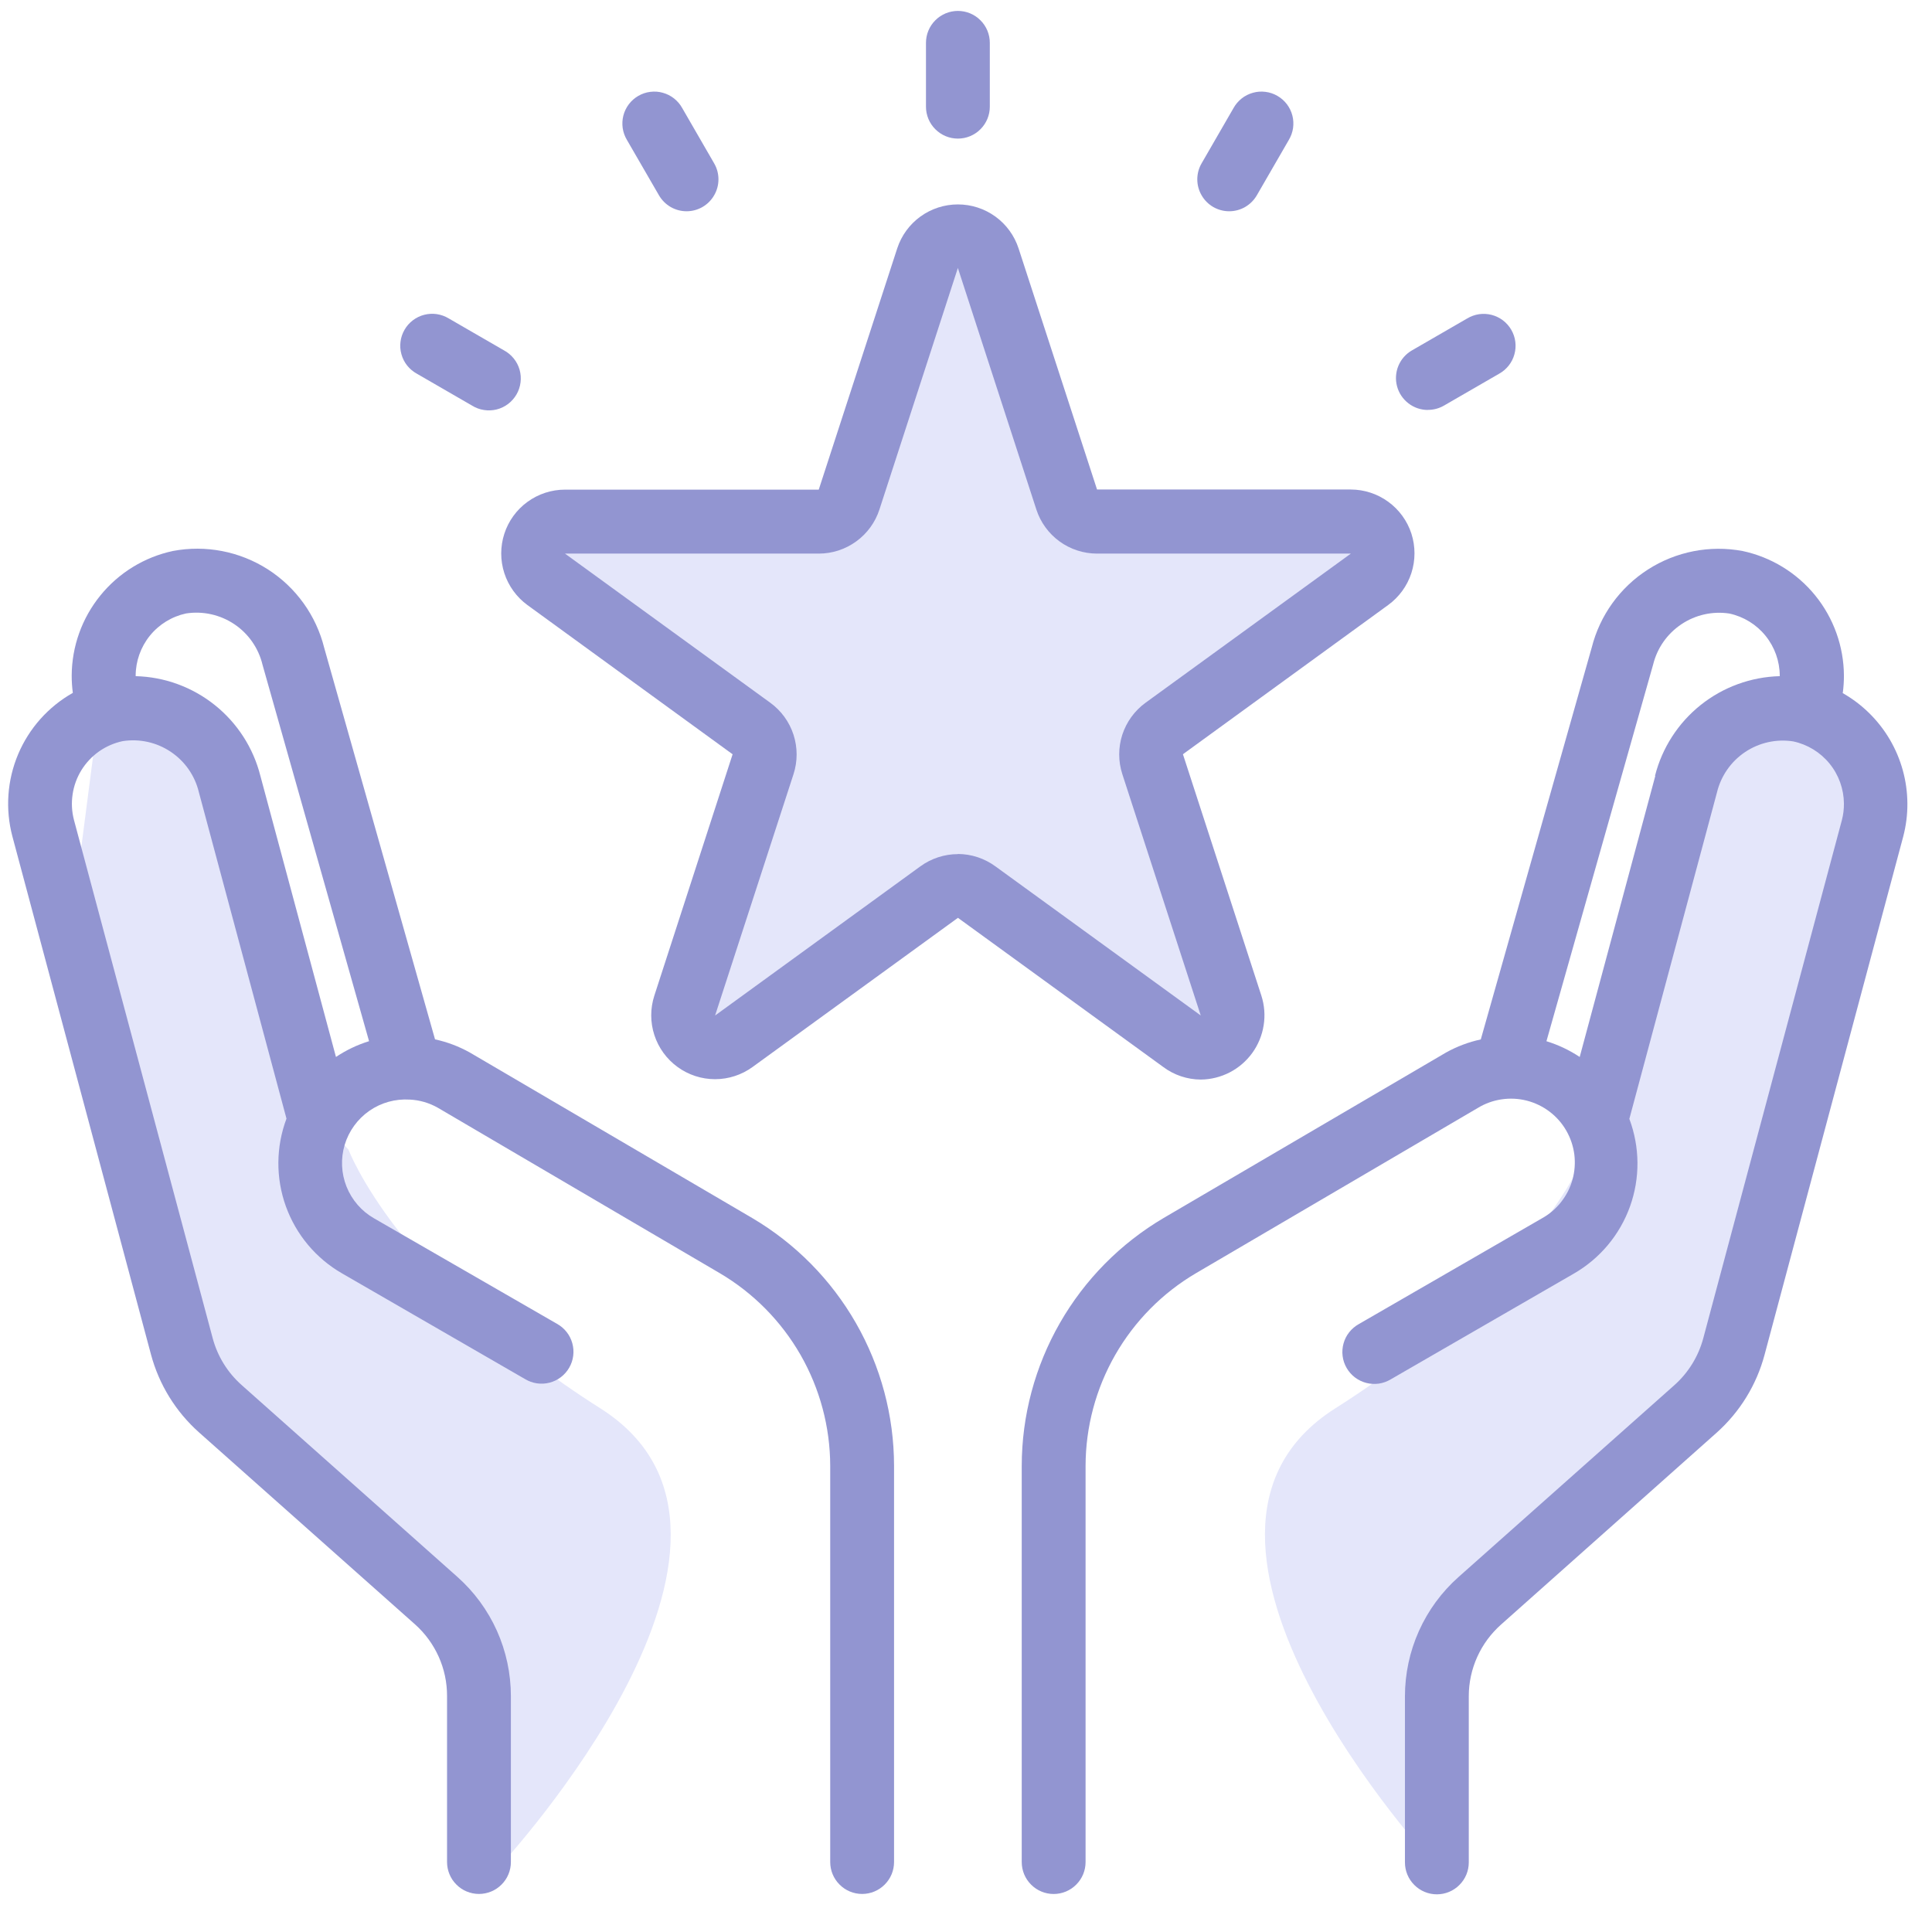 <svg width="46" height="46" viewBox="0 0 46 46" fill="none" xmlns="http://www.w3.org/2000/svg">
<path d="M34.795 39.714L41.152 32.545L44.414 22.2L43.779 17.3C43.779 17.3 42.508 16.211 41.601 17.3C40.694 18.389 40.24 18.389 39.877 20.113C39.514 21.837 38.335 27.913 38.335 27.913C38.335 27.913 37.518 25.372 37.155 25.372C36.792 25.372 38.788 26.372 37.79 27.372C37.79 27.372 36.628 30.466 31.79 33.534C26.952 36.602 34.152 44.387 34.152 44.387L34.795 39.714Z" fill="#E4E6FA"/>
<path d="M11.291 39.714L4.939 32.545L1.673 22.2L2.308 17.3C2.308 17.3 3.579 16.211 4.486 17.3C5.393 18.389 5.847 18.389 6.21 20.113C6.573 21.837 7.752 27.913 7.752 27.913C7.752 27.913 8.569 25.372 8.932 25.372C9.295 25.372 7.299 26.372 8.297 27.372C8.297 27.372 9.459 30.466 14.297 33.534C19.135 36.602 11.938 44.387 11.938 44.387L11.291 39.714Z" fill="#E4E6FA"/>
<path d="M16.552 24.922L22.632 21.022L28.802 24.922L27.532 17.122L33.34 12.948L25.54 12.404L22.64 5.417L19.373 12.949H12.382C12.382 12.949 18.734 17.486 18.462 17.758C18.19 18.03 16.552 24.922 16.552 24.922Z" fill="#E4E6FA"/>
<path d="M22.807 3.3C22.605 3.3 22.412 3.22 22.27 3.077C22.127 2.935 22.047 2.742 22.047 2.54V1.02C22.047 0.818 22.127 0.625 22.27 0.483C22.412 0.34 22.605 0.26 22.807 0.26C23.009 0.26 23.202 0.34 23.344 0.483C23.487 0.625 23.567 0.818 23.567 1.02V2.54C23.567 2.742 23.487 2.935 23.344 3.077C23.202 3.22 23.009 3.3 22.807 3.3Z" fill="#9295D1"/>
<path d="M16.348 5.03C16.214 5.03 16.083 4.995 15.967 4.928C15.852 4.861 15.756 4.765 15.689 4.649L14.928 3.334C14.876 3.247 14.841 3.151 14.826 3.051C14.812 2.951 14.817 2.849 14.842 2.752C14.867 2.654 14.912 2.562 14.973 2.481C15.034 2.401 15.111 2.333 15.198 2.283C15.286 2.232 15.383 2.199 15.483 2.187C15.583 2.174 15.685 2.181 15.782 2.209C15.88 2.236 15.971 2.282 16.05 2.345C16.129 2.408 16.195 2.485 16.244 2.574L17.004 3.89C17.071 4.005 17.106 4.136 17.106 4.27C17.106 4.403 17.071 4.534 17.004 4.649C16.938 4.765 16.842 4.861 16.727 4.928C16.611 4.995 16.48 5.03 16.347 5.03H16.348Z" fill="#9295D1"/>
<path d="M29.266 5.03C29.133 5.03 29.002 4.995 28.886 4.928C28.771 4.861 28.675 4.765 28.609 4.649C28.542 4.534 28.507 4.403 28.507 4.27C28.507 4.136 28.542 4.005 28.609 3.89L29.369 2.574C29.418 2.485 29.484 2.408 29.563 2.345C29.642 2.282 29.733 2.236 29.831 2.209C29.928 2.181 30.03 2.174 30.13 2.187C30.23 2.199 30.327 2.232 30.415 2.283C30.502 2.333 30.579 2.401 30.64 2.481C30.701 2.562 30.746 2.654 30.771 2.752C30.796 2.849 30.801 2.951 30.787 3.051C30.772 3.151 30.737 3.247 30.685 3.334L29.925 4.649C29.858 4.765 29.762 4.861 29.647 4.928C29.531 4.995 29.4 5.03 29.266 5.03Z" fill="#9295D1"/>
<path d="M43.876 16.497C43.894 16.362 43.903 16.226 43.903 16.089C43.9 15.393 43.659 14.719 43.22 14.178C42.781 13.638 42.17 13.264 41.489 13.119C40.71 12.974 39.906 13.131 39.238 13.559C38.571 13.986 38.092 14.651 37.898 15.419L35.257 24.748C34.966 24.811 34.686 24.917 34.426 25.062L27.707 28.999C26.68 29.604 25.828 30.466 25.235 31.501C24.642 32.536 24.329 33.707 24.327 34.899V44.335C24.327 44.537 24.407 44.73 24.55 44.872C24.692 45.015 24.885 45.095 25.087 45.095C25.289 45.095 25.482 45.015 25.624 44.872C25.767 44.73 25.847 44.537 25.847 44.335V34.899C25.849 33.972 26.093 33.062 26.554 32.258C27.015 31.454 27.677 30.784 28.476 30.314L35.189 26.378C35.362 26.273 35.554 26.204 35.754 26.175C35.954 26.145 36.158 26.156 36.354 26.206C36.55 26.257 36.734 26.346 36.895 26.468C37.056 26.59 37.191 26.743 37.292 26.919C37.393 27.094 37.458 27.287 37.484 27.488C37.509 27.688 37.494 27.892 37.44 28.087C37.386 28.282 37.293 28.463 37.167 28.622C37.042 28.78 36.886 28.913 36.709 29.01L32.354 31.525C32.265 31.574 32.188 31.64 32.125 31.719C32.062 31.798 32.016 31.889 31.989 31.987C31.962 32.084 31.954 32.186 31.967 32.286C31.979 32.386 32.012 32.483 32.063 32.571C32.113 32.658 32.181 32.735 32.261 32.796C32.342 32.857 32.434 32.902 32.532 32.927C32.629 32.952 32.731 32.957 32.831 32.943C32.931 32.928 33.028 32.893 33.114 32.841L37.469 30.326C38.091 29.969 38.566 29.402 38.809 28.727C39.052 28.051 39.046 27.312 38.794 26.64L40.88 18.868C40.975 18.475 41.214 18.131 41.55 17.906C41.886 17.681 42.294 17.59 42.694 17.652C43.034 17.724 43.339 17.91 43.559 18.179C43.779 18.448 43.9 18.785 43.903 19.132C43.904 19.267 43.888 19.401 43.853 19.532L40.553 31.867C40.437 32.297 40.198 32.685 39.865 32.981L34.727 37.548C34.325 37.905 34.004 38.343 33.784 38.833C33.564 39.323 33.451 39.854 33.451 40.391V44.343C33.451 44.545 33.531 44.738 33.674 44.88C33.816 45.023 34.009 45.103 34.211 45.103C34.413 45.103 34.606 45.023 34.748 44.88C34.891 44.738 34.971 44.545 34.971 44.343V40.383C34.971 40.062 35.04 39.744 35.172 39.451C35.304 39.158 35.496 38.897 35.736 38.683L40.87 34.114C41.425 33.619 41.823 32.973 42.014 32.254L45.314 19.921C45.382 19.663 45.416 19.397 45.414 19.13C45.411 18.594 45.266 18.069 44.995 17.607C44.723 17.145 44.334 16.763 43.868 16.499L43.876 16.497ZM39.412 18.473L37.612 25.166C37.367 25.003 37.101 24.877 36.82 24.791L39.36 15.824C39.456 15.431 39.696 15.089 40.032 14.864C40.367 14.639 40.775 14.547 41.175 14.608C41.514 14.681 41.817 14.867 42.036 15.137C42.254 15.406 42.374 15.742 42.375 16.088V16.099C41.689 16.117 41.028 16.358 40.492 16.786C39.956 17.214 39.574 17.806 39.405 18.471L39.412 18.473Z" fill="#9295D1"/>
<path d="M17.907 28.999L11.185 25.059C10.926 24.915 10.648 24.809 10.358 24.747L7.72 15.427C7.528 14.655 7.048 13.987 6.379 13.557C5.709 13.128 4.901 12.971 4.12 13.118C3.439 13.263 2.829 13.637 2.39 14.178C1.951 14.718 1.71 15.392 1.707 16.088C1.707 16.225 1.716 16.361 1.734 16.497C1.15 16.827 0.692 17.341 0.431 17.96C0.171 18.578 0.123 19.265 0.295 19.914L3.595 32.25C3.787 32.967 4.185 33.612 4.74 34.106L9.879 38.673C10.12 38.887 10.313 39.151 10.445 39.445C10.577 39.739 10.645 40.058 10.644 40.381V44.334C10.644 44.434 10.664 44.533 10.702 44.625C10.74 44.717 10.796 44.801 10.867 44.871C10.937 44.942 11.021 44.998 11.113 45.036C11.205 45.074 11.304 45.094 11.404 45.094C11.504 45.094 11.603 45.074 11.695 45.036C11.787 44.998 11.871 44.942 11.941 44.871C12.012 44.801 12.068 44.717 12.106 44.625C12.144 44.533 12.164 44.434 12.164 44.334V40.383C12.164 39.847 12.05 39.316 11.831 38.827C11.611 38.338 11.29 37.9 10.889 37.544L5.752 32.976C5.419 32.68 5.179 32.293 5.064 31.862L1.761 19.523C1.709 19.323 1.698 19.115 1.729 18.911C1.759 18.707 1.831 18.512 1.939 18.336C2.048 18.161 2.191 18.009 2.359 17.89C2.528 17.772 2.719 17.689 2.921 17.646C3.321 17.584 3.729 17.674 4.065 17.9C4.402 18.125 4.641 18.468 4.735 18.862L6.821 26.634C6.569 27.306 6.563 28.045 6.806 28.721C7.049 29.396 7.524 29.963 8.146 30.32L12.501 32.835C12.588 32.887 12.684 32.922 12.784 32.937C12.884 32.951 12.986 32.946 13.084 32.921C13.181 32.896 13.273 32.851 13.354 32.79C13.434 32.729 13.502 32.652 13.552 32.565C13.603 32.477 13.636 32.38 13.648 32.28C13.661 32.18 13.653 32.078 13.626 31.981C13.599 31.883 13.553 31.792 13.49 31.713C13.428 31.634 13.35 31.568 13.261 31.519L8.906 29.008C8.609 28.838 8.378 28.572 8.251 28.254C8.124 27.936 8.109 27.584 8.207 27.257C8.306 26.929 8.513 26.644 8.794 26.448C9.075 26.253 9.414 26.159 9.756 26.181H9.762C9.994 26.193 10.219 26.259 10.421 26.373L17.138 30.314C17.937 30.785 18.599 31.455 19.061 32.26C19.521 33.064 19.765 33.975 19.767 34.902V44.334C19.767 44.536 19.847 44.729 19.99 44.871C20.132 45.014 20.325 45.094 20.527 45.094C20.729 45.094 20.922 45.014 21.064 44.871C21.207 44.729 21.287 44.536 21.287 44.334V34.899C21.285 33.707 20.972 32.536 20.379 31.501C19.786 30.466 18.934 29.604 17.907 28.999ZM7.999 25.165L6.199 18.471C6.031 17.806 5.649 17.214 5.113 16.786C4.577 16.358 3.916 16.116 3.23 16.099V16.089C3.231 15.742 3.35 15.406 3.568 15.136C3.787 14.866 4.091 14.679 4.43 14.606C4.832 14.544 5.243 14.636 5.581 14.863C5.919 15.09 6.158 15.437 6.252 15.833L8.787 24.79C8.508 24.876 8.243 25.003 8 25.165H7.999Z" fill="#9295D1"/>
<path d="M28.589 25.704C28.829 25.702 29.065 25.643 29.279 25.533C29.492 25.423 29.676 25.264 29.817 25.069C29.957 24.875 30.05 24.649 30.087 24.412C30.125 24.175 30.106 23.933 30.032 23.704L28.165 17.958L33.053 14.404C33.312 14.215 33.505 13.95 33.604 13.645C33.703 13.34 33.703 13.011 33.605 12.706C33.506 12.401 33.313 12.136 33.054 11.947C32.795 11.758 32.483 11.656 32.162 11.655H26.12L24.251 5.912C24.151 5.608 23.958 5.343 23.698 5.155C23.439 4.968 23.127 4.867 22.807 4.867C22.487 4.867 22.175 4.968 21.916 5.155C21.656 5.343 21.463 5.608 21.363 5.912L19.494 11.658H13.452C13.131 11.658 12.819 11.76 12.559 11.949C12.3 12.137 12.107 12.403 12.008 12.708C11.909 13.014 11.909 13.342 12.008 13.647C12.107 13.952 12.3 14.218 12.559 14.407L17.443 17.959L15.58 23.704C15.481 24.009 15.48 24.338 15.58 24.644C15.679 24.949 15.872 25.215 16.132 25.404C16.391 25.593 16.704 25.695 17.025 25.695C17.346 25.695 17.659 25.593 17.919 25.404L22.808 21.853L27.696 25.404C27.954 25.597 28.267 25.702 28.589 25.704ZM22.808 20.336C22.487 20.336 22.174 20.438 21.914 20.627L17.026 24.179L18.893 18.433C18.992 18.128 18.992 17.799 18.893 17.493C18.794 17.188 18.601 16.922 18.341 16.733L13.452 13.181H19.495C19.816 13.181 20.128 13.079 20.387 12.89C20.647 12.702 20.84 12.436 20.939 12.131L22.808 6.375V6.385L24.675 12.131C24.774 12.436 24.967 12.702 25.227 12.891C25.487 13.079 25.799 13.181 26.12 13.181H32.163L27.275 16.732C27.015 16.921 26.822 17.187 26.722 17.492C26.623 17.797 26.623 18.127 26.722 18.432L28.589 24.178L23.701 20.628C23.442 20.438 23.129 20.334 22.807 20.333L22.808 20.336Z" fill="#9295D1"/>
<path d="M9.924 8.897L11.239 9.657C11.326 9.711 11.422 9.747 11.523 9.762C11.623 9.778 11.726 9.773 11.825 9.749C11.924 9.724 12.017 9.679 12.098 9.618C12.179 9.556 12.247 9.479 12.298 9.391C12.349 9.303 12.382 9.205 12.394 9.104C12.407 9.003 12.399 8.9 12.371 8.802C12.343 8.704 12.295 8.613 12.231 8.534C12.167 8.455 12.088 8.389 11.998 8.341L10.683 7.581C10.597 7.529 10.5 7.494 10.4 7.479C10.3 7.465 10.198 7.47 10.101 7.495C10.003 7.52 9.911 7.565 9.83 7.626C9.75 7.687 9.682 7.764 9.632 7.851C9.581 7.939 9.548 8.036 9.536 8.136C9.523 8.236 9.53 8.338 9.558 8.435C9.585 8.533 9.631 8.624 9.694 8.703C9.757 8.782 9.835 8.848 9.924 8.897Z" fill="#9295D1"/>
<path d="M33.997 9.759C34.13 9.76 34.261 9.725 34.377 9.659L35.692 8.899C35.781 8.85 35.858 8.784 35.921 8.705C35.984 8.626 36.03 8.535 36.057 8.437C36.084 8.34 36.092 8.238 36.079 8.138C36.067 8.038 36.034 7.941 35.983 7.853C35.933 7.766 35.865 7.689 35.785 7.628C35.704 7.567 35.612 7.522 35.514 7.497C35.417 7.472 35.315 7.467 35.215 7.481C35.115 7.496 35.019 7.531 34.932 7.583L33.617 8.343C33.472 8.427 33.359 8.556 33.295 8.71C33.231 8.865 33.22 9.036 33.263 9.198C33.306 9.359 33.402 9.502 33.535 9.604C33.667 9.706 33.83 9.761 33.997 9.761V9.759Z" fill="#9295D1"/>
</svg>
